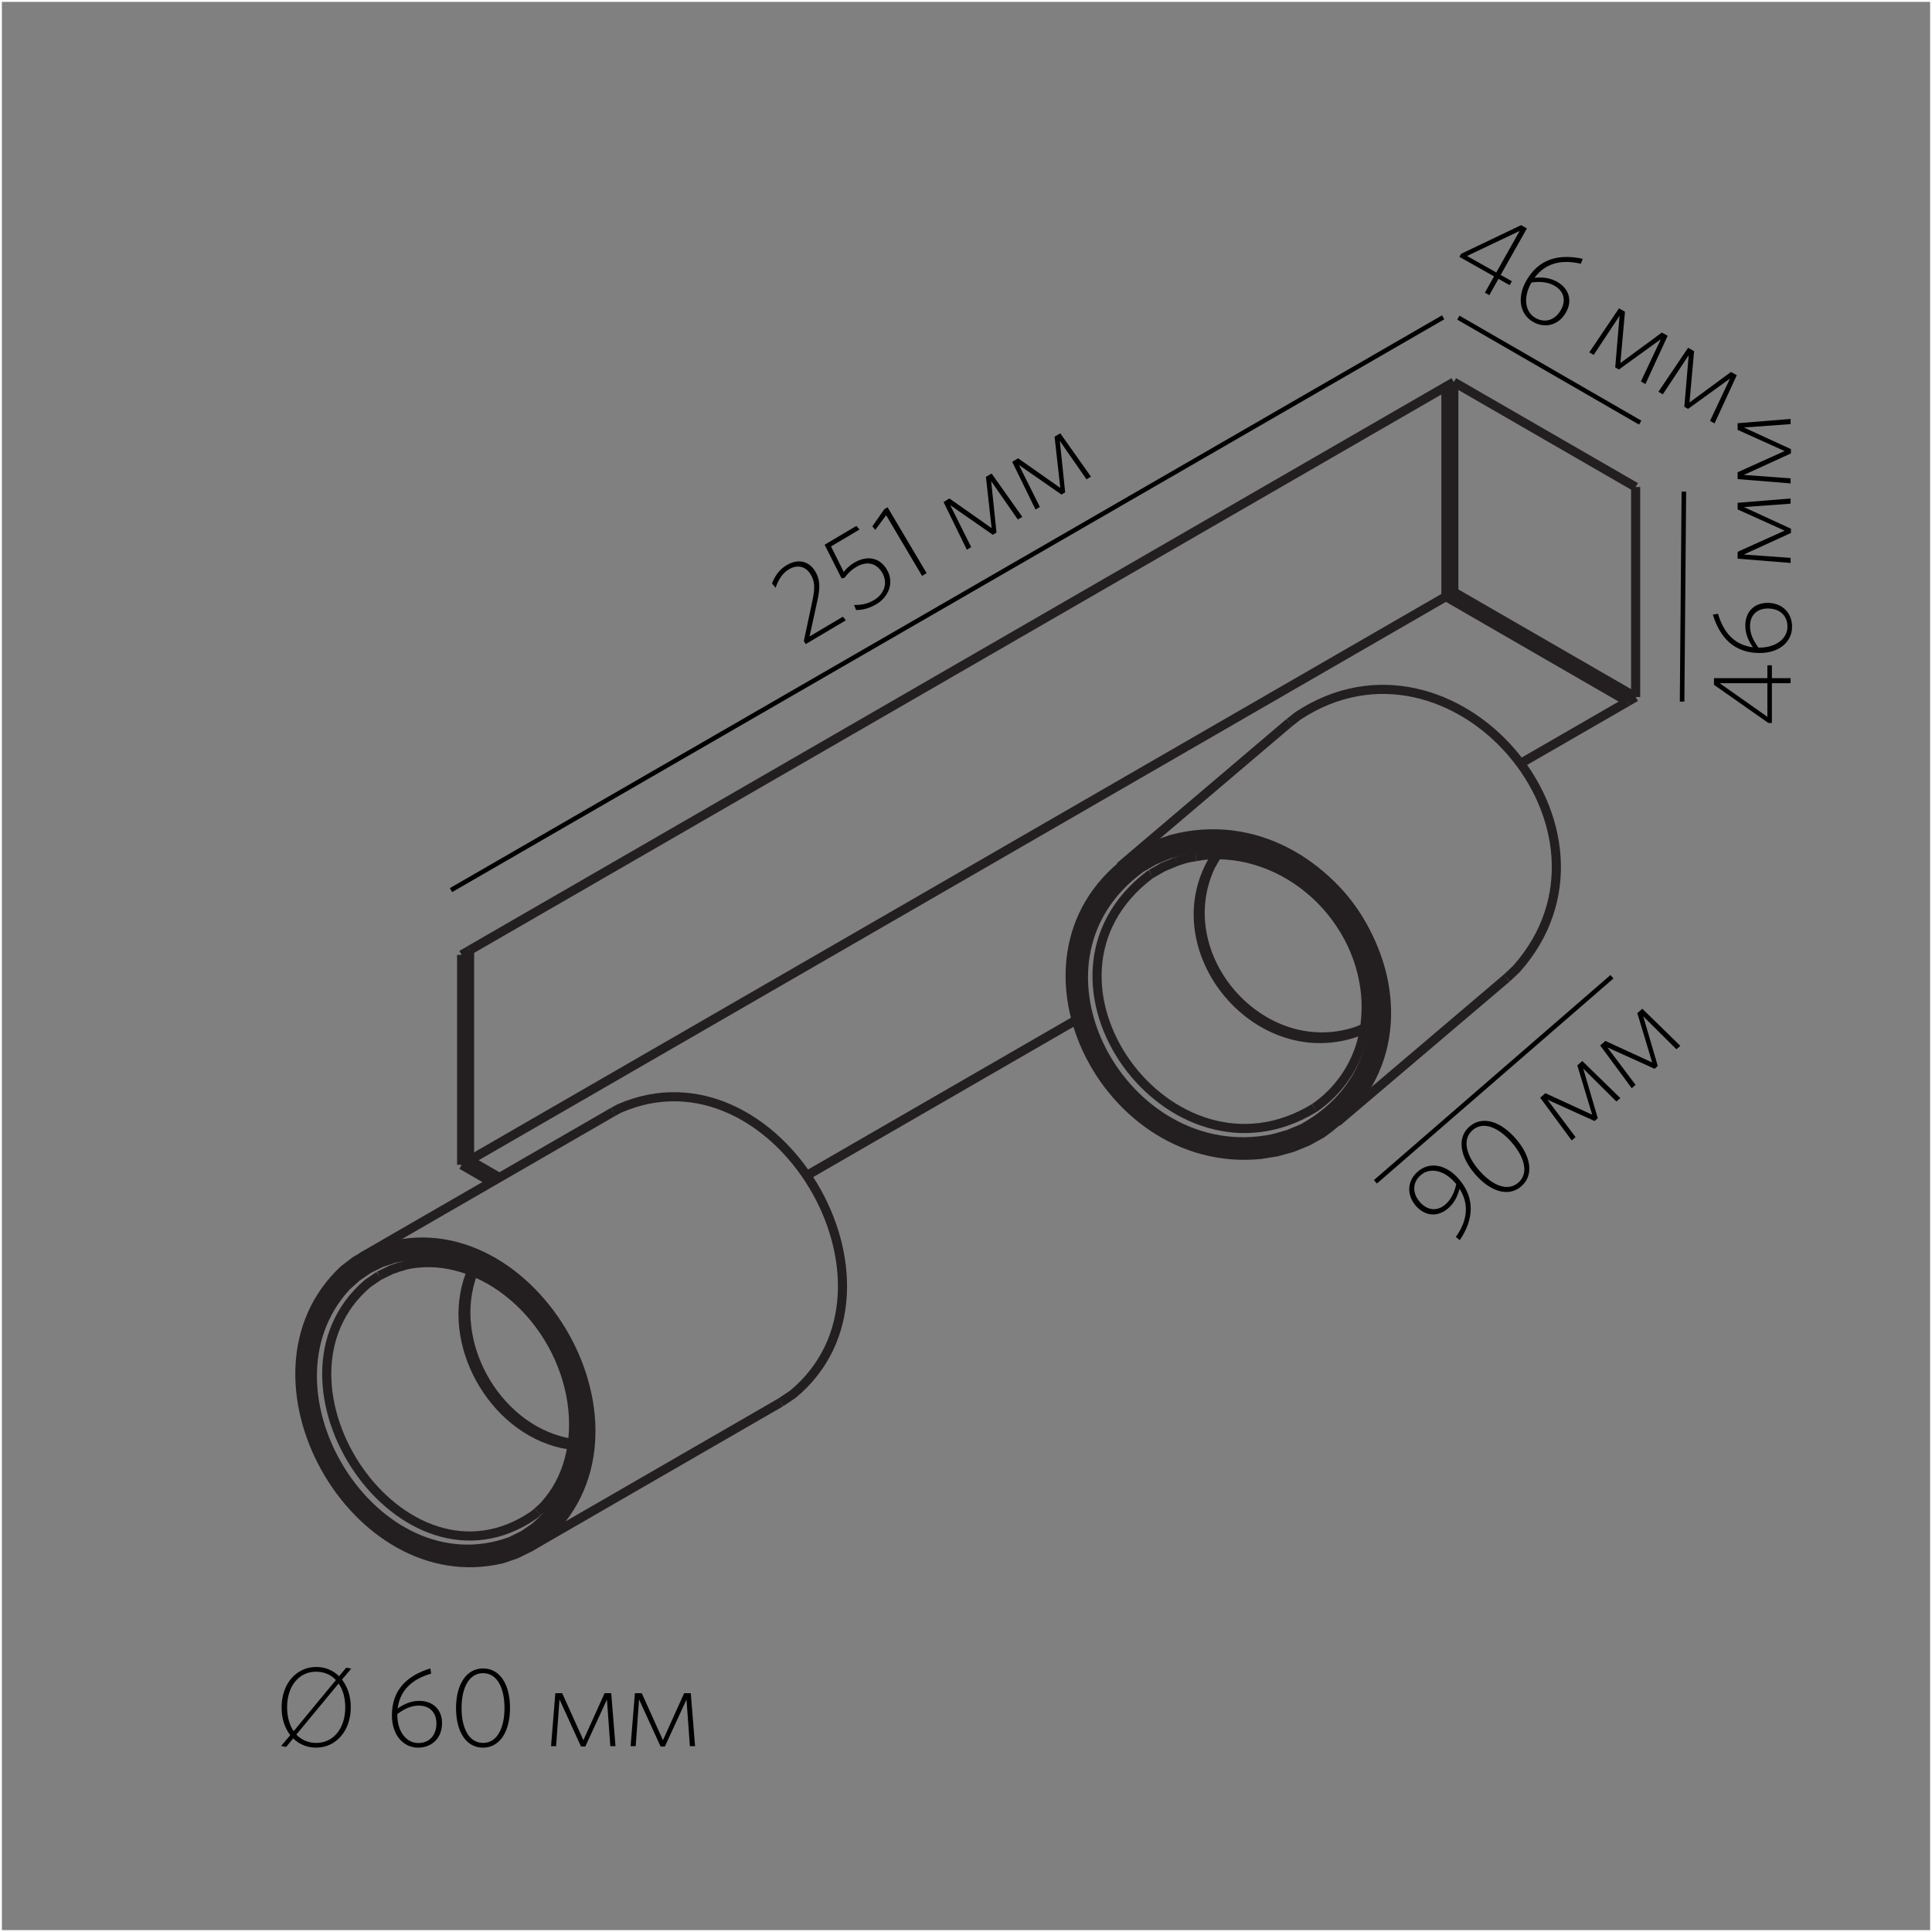 <?xml version="1.0" encoding="UTF-8"?>
<!DOCTYPE svg PUBLIC "-//W3C//DTD SVG 1.1//EN" "http://www.w3.org/Graphics/SVG/1.1/DTD/svg11.dtd">
<!-- Creator: CorelDRAW X6 -->
<svg xmlns="http://www.w3.org/2000/svg" xml:space="preserve" width="500px" height="500px" version="1.1" style="shape-rendering:geometricPrecision; text-rendering:geometricPrecision; image-rendering:optimizeQuality; fill-rule:evenodd; clip-rule:evenodd"
viewBox="0 0 500000 500000"
 xmlns:xlink="http://www.w3.org/1999/xlink">
 <rect x="0" y="0" width="500000" height="500000" fill="#808080" stroke="none"/>
 <defs>
  <style type="text/css">
   <![CDATA[
    .str0 {stroke:#FEFEFE;stroke-width:900.003}
    .str2 {stroke:black;stroke-width:1181.11}
    .str1 {stroke:#231F20;stroke-width:2362.21;stroke-linejoin:bevel}
    .fil0 {fill:none}
    .fil1 {fill:none;fill-rule:nonzero}
    .fil2 {fill:black;fill-rule:nonzero}
   ]]>
  </style>
 </defs>
 <g id="Слой_x0020_1">
  <rect class="fil0 str0" width="500001" height="500001"/>
  <rect class="fil0 str0" width="500001" height="500001"/>
  <g id="_813448256">
   <line class="fil1 str1" x1="94959" y1="327453" x2="96265" y2= "326699" />
   <line class="fil1 str1" x1="137142" y1="397489" x2="135840" y2= "398244" />
   <path class="fil1 str1" d="M139094 391254c215,-174 431,-345 643,-524 822,-707 1545,-1539 2238,-2411 690,-861 1350,-1767 1948,-2720 592,-952 1136,-1958 1613,-3004 484,-1043 909,-2126 1276,-3244 366,-1115 673,-2272 914,-3450 248,-1181 432,-2389 550,-3612 125,-1231 188,-2477 180,-3736 0,-1263 -72,-2536 -195,-3816 -125,-1276 -322,-2559 -569,-3840 -257,-1286 -566,-2565 -939,-3834 -373,-1267 -813,-2530 -1302,-3772 -482,-1245 -1030,-2469 -1631,-3670 -599,-1199 -1250,-2375 -1959,-3520 -704,-1140 -1455,-2256 -2254,-3331 -800,-1071 -1639,-2106 -2525,-3097 -886,-992 -1806,-1939 -2766,-2836 -958,-893 -1951,-1736 -2966,-2528 -1019,-794 -2065,-1530 -3138,-2202 -1070,-677 -2163,-1291 -3267,-1847 -1109,-553 -2231,-1043 -3365,-1470 -1127,-428 -2264,-785 -3409,-1078 -1137,-296 -2282,-522 -3419,-678 -1143,-159 -2280,-252 -3394,-269 -1128,-20 -2232,38 -3337,143 -1106,107 -2196,267 -3236,554 -363,103 -723,223 -1087,343"/>
   <line class="fil1 str1" x1="291518" y1="226157" x2="292396" y2= "225409" />
   <line class="fil1 str1" x1="345321" y1="287704" x2="344444" y2= "288447" />
   <path class="fil1 str1" d="M309504 221703c-458,61 -921,129 -1375,213 -1267,236 -2479,631 -3686,1032"/>
   <path class="fil1 str1" d="M352555 268618c154,-562 300,-1133 424,-1707 265,-1214 403,-2472 493,-3742 85,-1265 117,-2541 72,-3821 -46,-1278 -154,-2564 -337,-3854 -185,-1279 -432,-2562 -746,-3835 -315,-1274 -702,-2541 -1146,-3783 -443,-1246 -956,-2473 -1526,-3680 -576,-1202 -1205,-2381 -1900,-3530 -687,-1141 -1442,-2262 -2237,-3338 -808,-1081 -1663,-2122 -2561,-3115 -901,-996 -1851,-1946 -2848,-2848 -993,-899 -2034,-1756 -3091,-2549 -1081,-796 -2183,-1539 -3324,-2222 -1135,-679 -2298,-1302 -3484,-1863 -1191,-552 -2398,-1057 -3626,-1481 -1221,-430 -2466,-796 -3709,-1093 -1254,-295 -2507,-530 -3762,-689 -1260,-155 -2515,-241 -3768,-269 -1250,-26 -2492,12 -3719,148 -763,92 -1509,221 -2258,354"/>
   <line class="fil1 str1" x1="289776" y1="224310" x2="333719" y2= "186976" />
   <line class="fil1 str1" x1="389930" y1="253129" x2="345988" y2= "290464" />
   <line class="fil1 str1" x1="93554" y1="325347" x2="158663" y2= "287754" />
   <line class="fil1 str1" x1="202066" y1="362928" x2="136958" y2= "400523" />
   <line class="fil1 str1" x1="376244" y1="153223" x2="374200" y2= "154401" />
   <polyline class="fil1 str1" points="376244,98881 376244,98881 376244,153223 "/>
   <polyline class="fil1 str1" points="376244,98881 374200,100057 374200,154401 "/>
   <line class="fil1 str1" x1="423303" y1="180389" x2="421260" y2= "181570" />
   <polyline class="fil1 str1" points="376244,153223 376244,153223 423304,180389 "/>
   <polyline class="fil1 str1" points="374202,154401 374202,154401 421262,181571 "/>
   <line class="fil1 str1" x1="376244" y1="98881" x2="376244" y2= "98881" />
   <line class="fil1 str1" x1="423303" y1="126046" x2="376244" y2= "98880" />
   <line class="fil1 str1" x1="423303" y1="126046" x2="423303" y2= "126046" />
   <line class="fil1 str1" x1="423303" y1="180389" x2="423303" y2= "126046" />
   <line class="fil1 str1" x1="119472" y1="301457" x2="121516" y2= "300271" />
   <line class="fil1 str1" x1="119472" y1="301457" x2="119472" y2= "301457" />
   <line class="fil1 str1" x1="127200" y1="305916" x2="119474" y2= "301458" />
   <line class="fil1 str1" x1="121524" y1="300271" x2="121524" y2= "300271" />
   <line class="fil1 str1" x1="129247" y1="304735" x2="121524" y2= "300271" />
   <line class="fil1 str1" x1="121524" y1="245930" x2="121524" y2= "245930" />
   <line class="fil1 str1" x1="121524" y1="300271" x2="121524" y2= "245930" />
   <line class="fil1 str1" x1="119472" y1="247116" x2="121524" y2= "245935" />
   <line class="fil1 str1" x1="119472" y1="247116" x2="119472" y2= "247116" />
   <line class="fil1 str1" x1="119472" y1="301457" x2="119472" y2= "247116" />
   <polyline class="fil1 str1" points="96270,326706 97773,325899 100914,324574 "/>
   <polyline class="fil1 str1" points="141311,394533 140301,395362 137256,397427 "/>
   <path class="fil1 str1" d="M135956 398182l-3301 1635 -3495 1188c-36020,8520 -65742,-44348 -38778,-70223l2911 -2275 3171 -1854c36508,-15997 71482,38909 45300,66989l-2765 2471 -3044 2069z"/>
   <path class="fil1 str1" d="M95361 328418l-3014 2052 -2727 2459c-24806,26936 7265,78851 42547,65979l3270 -1615 3018 -2059c28518,-24333 -620,-77942 -36334,-69603l-3489 1162 -3270 1624z"/>
   <polyline class="fil1 str1" points="98100,330159 101252,328610 103726,327747 "/>
   <path class="fil1 str1" d="M148033 374033l-2457 -407c-18209,-4016 -30572,-26187 -23920,-43710l392 -953"/>
   <path class="fil1 str1" d="M148114 373535l-1814 -321c-18210,-4020 -30568,-26190 -23920,-43717l123 -324"/>
   <path class="fil1 str1" d="M292396 225419l1662 -1322c37341,-25465 83354,26777 54109,60887l-2845 2725"/>
   <path class="fil1 str1" d="M333842 294505l-3952 1120 -4093 656c-39177,3891 -65224,-50981 -29231,-73647l3643 -1791 3862 -1349c40312,-10817 72887,45572 37057,71436l-3527 2001 -3759 1574z"/>
   <path class="fil1 str1" d="M302512 221052l-3732 1560 -3481 1997c-33989,24631 -4397,78134 34227,70062l3921 -1104 3729 -1561c37295,-20727 12410,-76397 -26674,-72698l-4068 631 -3922 1114z"/>
   <path class="fil1 str1" d="M352679 268498c-1747,7417 -6211,13922 -12501,18222"/>
   <polyline class="fil1 str1" points="297880,226183 300916,224437 304502,222933 "/>
   <path class="fil1 str1" d="M353147 266245l-2624 1082c-26002,8574 -50887,-22648 -35889,-45862l216 -314"/>
   <path class="fil1 str1" d="M311028 217595l1828 -224c27181,-2450 50411,24763 43767,51220l-569 1997"/>
   <path class="fil1 str1" d="M353172 266052l-2161 862c-24579,8118 -48682,-19499 -37667,-42812l1683 -2917"/>
   <path class="fil1 str1" d="M333740 294969l-3995 1111 -4132 644c-39541,3764 -65639,-51671 -29211,-74391l3685 -1787 3911 -1342c40701,-10745 73392,46238 37108,72189l-3562 2008 -3804 1567z"/>
   <path class="fil1 str1" d="M334574 296947l-4055 1141 -4204 674c-41843,4285 -69579,-54521 -30850,-78381l3763 -1802 3966 -1365c43012,-11431 77489,48969 38886,76131l-3634 2016 -3872 1586z"/>
   <path class="fil1 str1" d="M333718 186980l2189 -1711c40093,-26464 88420,29705 56524,65507l-2499 2359"/>
   <path class="fil1 str1" d="M285028 233616c1778,-3014 4024,-5735 6648,-8059"/>
   <path class="fil1 str1" d="M345064 288393c-2714,2212 -5763,3990 -9025,5262"/>
   <path class="fil1 str1" d="M136958 400523l-3386 1669 -3593 1222c-38411,9250 -70152,-47427 -41029,-74772l3000 -2302 3266 -1885c38882,-16964 76092,41865 47736,71470l-2854 2498 -3139 2100z"/>
   <path class="fil1 str1" d="M158654 287753l1670 -892c40337,-17617 78346,46192 44870,73969l-3136 2098"/>
   <path class="fil1 str1" d="M135870 398639l-3331 1638 -3549 1181c-36339,8433 -66219,-44973 -38864,-70976l2942 -2280 3210 -1852c36861,-15958 72027,39501 45471,67745l-2793 2478 -3086 2066z"/>
   <polyline class="fil1 str1" points="136594,398211 133987,399441 130471,400613 "/>
   <path class="fil1 str1" d="M90228 330916c1545,-1570 3270,-2941 5133,-4101"/>
   <line class="fil1 str1" x1="121516" y1="300271" x2="374202" y2= "154401" />
   <line class="fil1 str1" x1="208882" y1="304171" x2="278473" y2= "263995" />
   <line class="fil1 str1" x1="393597" y1="197535" x2="421262" y2= "181570" />
   <line class="fil1 str1" x1="121516" y1="245930" x2="374202" y2= "100057" />
   <path class="fil1 str1" d="M139124 391282l-951 789c-34017,23404 -72771,-34605 -42979,-59935l2898 -1980"/>
   <path class="fil1 str1" d="M340170 286717l-51 38c-37162,22739 -78111,-33395 -42553,-60370l305 -207"/>
  </g>
  <line class="fil0 str2" x1="417175" y1="252779" x2="355958" y2= "305851" />
  <path class="fil2" d="M376760 320120l1036 836c3618,-5394 4020,-10926 -287,-15872 -3294,-3784 -7563,-4513 -10598,-1871 -2880,2510 -2823,6170 -488,8857 2434,2787 5753,2916 8367,639 1475,-1285 2394,-2939 2936,-5068 2424,3803 2209,8086 -966,12478zm-2661 -8431c-2245,1951 -4796,1506 -6637,-602 -1932,-2224 -2032,-5000 233,-6971 2332,-2029 5982,-1342 8838,1932l340 398c-406,2056 -1348,3998 -2774,5243z"/>
  <path id="1" class="fil2" d="M392264 294671c-3947,-4532 -8639,-6012 -11961,-3120 -3318,2890 -2482,7805 1465,12337 3947,4526 8639,6009 11956,3119 3322,-2895 2502,-7786 -1460,-12335zm-1059 958c3386,3891 4489,8041 1740,10435 -2772,2408 -6726,755 -10117,-3141 -3392,-3891 -4491,-8037 -1716,-10449 2748,-2394 6703,-736 10094,3155z"/>
  <polygon id="2" class="fil2" points="419342,284193 409504,274587 408207,275716 412058,288488 399940,282917 398598,284086 406761,295147 407752,294284 400466,284589 412668,290120 413503,289395 409739,276545 418325,285073 "/>
  <polygon id="3" class="fil2" points="434870,270669 425032,261063 423735,262193 427586,274964 415468,269394 414127,270562 422289,281623 423280,280761 415994,271065 428196,276596 429031,275871 425267,263022 433853,271549 "/>
  <path class="fil2" d="M90780 441820c0,-2858 -846,-5337 -2275,-7146l2392 -2829 -1284 -263 -1866 2217c-1546,-1517 -3587,-2392 -5891,-2392 -5163,0 -8983,4346 -8983,10471 0,2888 817,5337 2246,7175l-2363 2800 1284 262 1838 -2217c1545,1517 3587,2392 5920,2392 5163,0 8983,-4345 8983,-10471zm-1429 58c0,5396 -3033,9188 -7495,9188 -2100,0 -3850,-788 -5163,-2158l10937 -13213c1109,1576 1721,3704 1721,6183zm-7554 -9246c2072,0 3850,788 5134,2159l-10938 13241c-1078,-1604 -1691,-3704 -1691,-6213 0,-5396 3033,-9188 7495,-9188z"/>
  <path id="1" class="fil2" d="M111576 433123l-204 -1337c-6066,1861 -9945,5581 -9945,12134 0,5016 2858,8370 6795,8370 3529,0 6183,-2479 6183,-6330 0,-3529 -2362,-5774 -5891,-5774 -1983,0 -3821,700 -5600,1983 554,-4540 3500,-7534 8662,-9046zm-3208 8288c3004,0 4579,1955 4579,4609 0,3033 -1808,5075 -4696,5075 -3150,0 -5425,-3034 -5425,-7263l0 -234c1662,-1254 3500,-2187 5542,-2187z"/>
  <path id="2" class="fil2" d="M131992 442009c0,-6018 -2567,-10222 -6971,-10222 -4404,0 -7000,4264 -7000,10282 0,6018 2568,10222 6971,10222 4404,0 7000,-4234 7000,-10282zm-1429 30c0,5172 -1896,9027 -5542,9027 -3674,0 -5570,-3855 -5570,-9027 0,-5172 1896,-9027 5570,-9027 3646,0 5542,3855 5542,9027z"/>
  <polygon id="3" class="fil2" points="159291,451911 158183,438203 156462,438203 150980,450365 145496,438203 143717,438203 142608,451911 143921,451911 144797,439807 150367,451999 151474,451999 157075,439837 157950,451911 "/>
  <polygon id="4" class="fil2" points="179882,451911 178775,438203 177054,438203 171571,450365 166087,438203 164308,438203 163199,451911 164513,451911 165388,439807 170958,451999 172066,451999 177667,439837 178542,451911 "/>
  <line class="fil0 str2" x1="435784" y1="127228" x2="435324" y2= "181570" />
  <path class="fil2" d="M458564 172178l-1167 0 0 3326 -13825 0 0 1721 14087 9887 905 0 0 -10296 4841 0 0 -1312 -4841 0 0 -3326zm-1167 4638l0 8692 -12338 -8692 12338 0z"/>
  <path id="1" class="fil2" d="M444618 158849l-1337 204c1861,6066 5581,9945 12134,9945 5016,0 8370,-2858 8370,-6795 0,-3529 -2479,-6183 -6330,-6183 -3529,0 -5774,2362 -5774,5891 0,1983 700,3821 1983,5600 -4540,-554 -7534,-3500 -9046,-8662zm8288 3208c0,-3004 1955,-4579 4609,-4579 3033,0 5075,1808 5075,4696 0,3150 -3034,5425 -7263,5425l-234 0c-1254,-1662 -2187,-3500 -2187,-5542z"/>
  <polygon id="2" class="fil2" points="463406,129012 449698,130120 449698,131841 461860,137324 449698,142808 449698,144586 463406,145695 463406,144382 451302,143507 463493,137937 463493,136829 451331,131228 463406,130353 "/>
  <polygon id="3" class="fil2" points="463406,108421 449698,109529 449698,111250 461860,116732 449698,122216 449698,123995 463406,125104 463406,123791 451302,122915 463493,117345 463493,116237 451331,110637 463406,109761 "/>
  <line class="fil0 str2" x1="116717" y1="230359" x2="373487" y2= "82123" />
  <path class="fil2" d="M218900 160541l-759 -943 -8632 5112 2024 -9229c757,-3464 720,-5477 -533,-7585 -1571,-2659 -4401,-3424 -7408,-1641 -2034,1207 -3123,2969 -3793,4757l926 1107c673,-1952 1683,-3738 3437,-4780 2209,-1306 4375,-794 5657,1361 1036,1759 1161,3343 438,6755l-2220 10436 476 804 10385 -6155z"/>
  <path id="1" class="fil2" d="M229520 147396c-1843,-3116 -5107,-3756 -8469,-1762 -1303,771 -2066,1597 -2694,2374l-3292 -6592 7372 -4371 -798 -947 -8229 4877 4403 8743 782 -223c703,-927 1500,-1871 3031,-2780 2737,-1620 5210,-983 6669,1472 1680,2839 341,5667 -2072,7091 -1831,1084 -3394,1303 -5204,1285l539 1310c1556,-5 3307,-365 5241,-1509 3211,-1906 4696,-5634 2721,-8966z"/>
  <polygon id="2" class="fil2" points="239812,148339 229705,131279 228853,131785 225754,136228 226527,137126 229328,133333 238631,149037 "/>
  <polygon id="3" class="fil2" points="264574,133769 256631,122544 255153,123420 256633,136675 245717,129007 244187,129916 250222,142271 251350,141603 245932,130747 256940,138395 257895,137829 256511,124515 263416,134452 "/>
  <polygon id="4" class="fil2" points="282343,123365 274400,112141 272923,113016 274403,126272 263487,118604 261956,119513 267992,131868 269120,131200 263702,120344 274710,127992 275664,127426 274281,114111 281186,124049 "/>
  <line class="fil0 str2" x1="377425" y1="82209" x2="424484" y2= "109375" />
  <path class="fil2" d="M390698 73798l574 -1013 -2896 -1632 6783 -12038 -1496 -848 -15526 7421 -442 789 8966 5050 -2373 4219 1141 645 2374 -4219 2895 1626zm-3464 -3291l-7573 -4260 13625 -6482 -6052 10742z"/>
  <path id="1" class="fil2" d="M409126 68254l480 -1271c-6201,-1352 -11409,-2 -14629,5713 -2461,4374 -1616,8696 1812,10626 3077,1734 6601,873 8493,-2476 1729,-3078 774,-6193 -2300,-7922 -1730,-973 -3671,-1267 -5852,-1023 2717,-3690 6755,-4859 11996,-3648zm-6872 5667c2614,1473 3030,3945 1726,6256 -1487,2643 -4063,3536 -6580,2121 -2746,-1545 -3237,-5304 -1162,-8992l115 -200c2066,-279 4122,-188 5902,814z"/>
  <polygon id="2" class="fil2" points="425831,99387 431592,86901 430094,86058 419352,93963 420542,80680 418991,79804 411300,91201 412447,91846 419144,81734 418016,95083 418980,95627 429827,87781 424666,98727 "/>
  <polygon id="3" class="fil2" points="443719,109585 449479,97100 447982,96257 437240,104162 438430,90879 436879,90003 429188,101400 430335,102045 437032,91933 435904,105281 436868,105826 447715,97980 442553,108926 "/>
 </g>
</svg>
